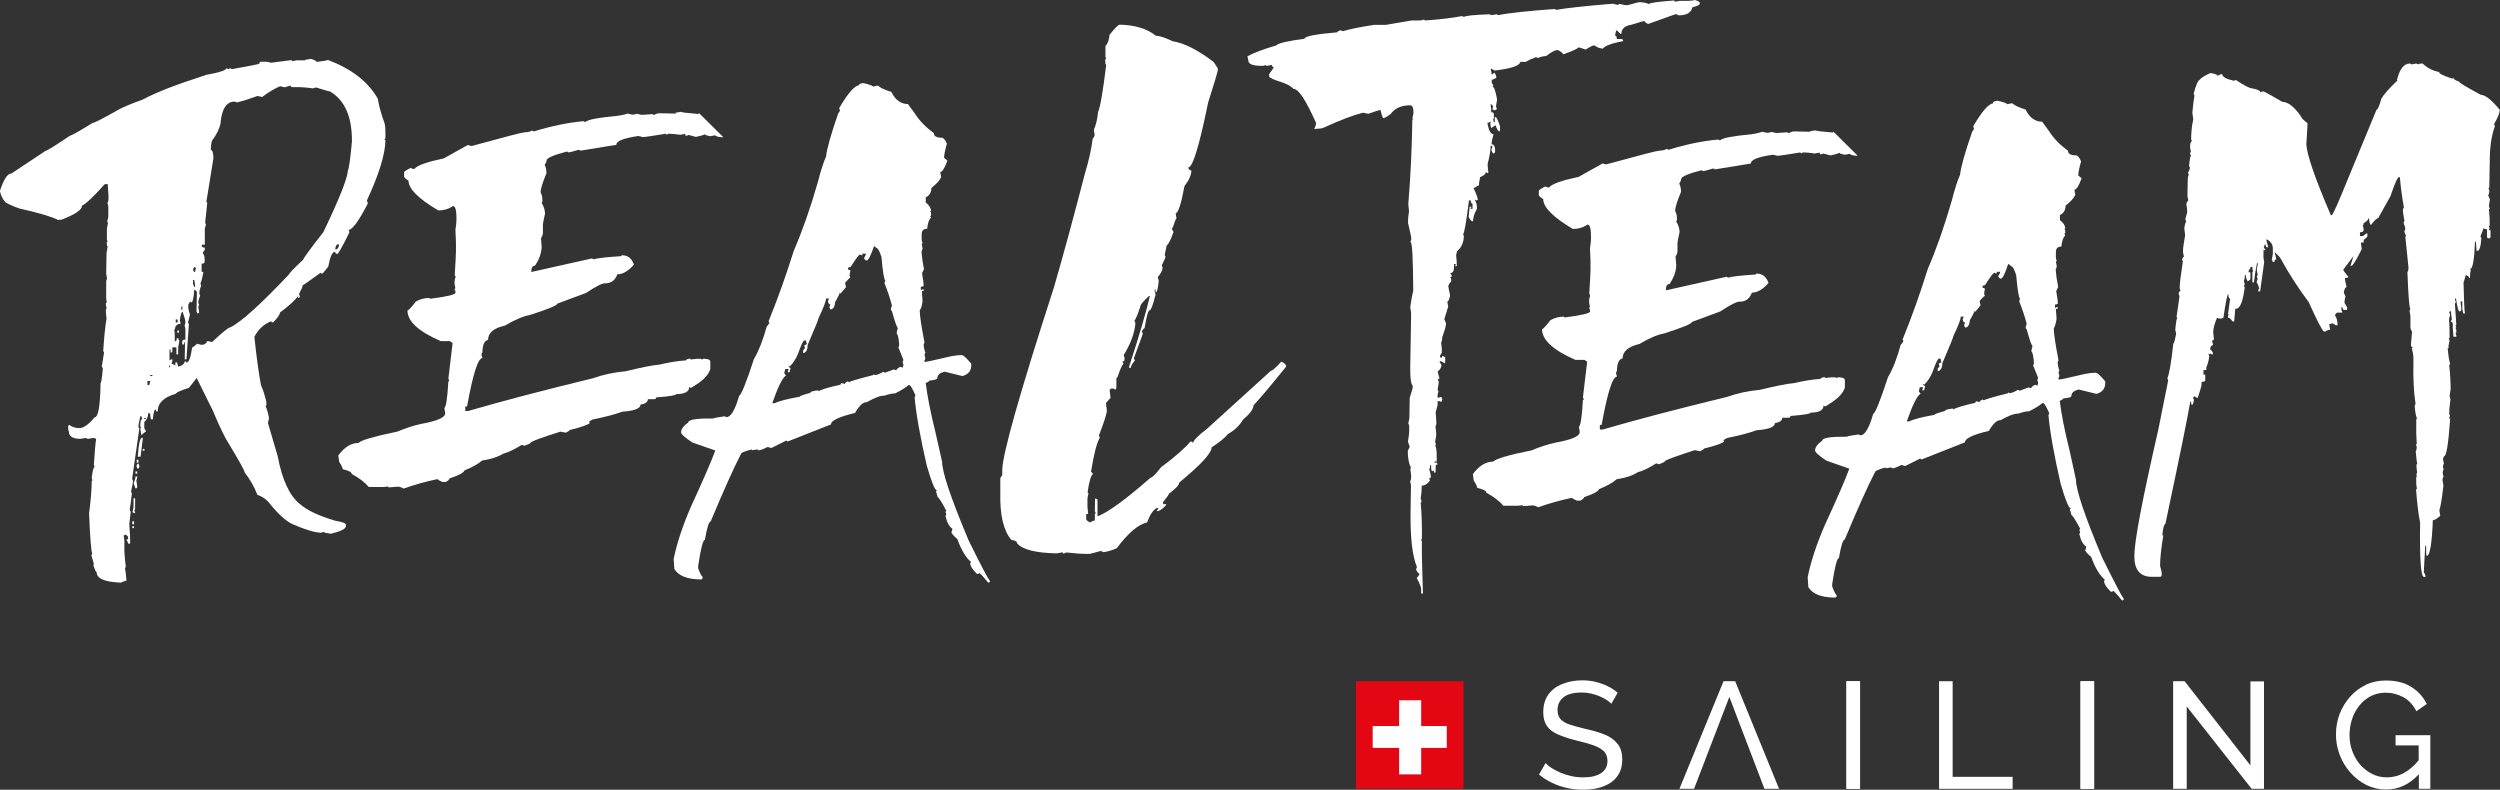 <?xml version="1.0" encoding="UTF-8"?>
<svg xmlns="http://www.w3.org/2000/svg" id="Calque_1" viewBox="0 0 141.73 44.77">
  <rect x="0" y="0" width="141.73" height="44.77" fill="#333333" stroke="none"/>
  <defs>
    <style>.cls-1{fill:#fff;}.cls-2{fill:#e30613;}</style>
  </defs>
  <path class="cls-1" d="m7.5,29.94h.1s0-.1,0-.1h-.1s0,.1,0,.1Zm0-.22h.1s0-.17,0-.17h-.1s0,.17,0,.17Zm.07-.96l-.06.28.1.05h.05s0-.05,0-.05l-.05-.12s.05-.02.05-.05v-.62s-.09,0-.09,0v.51Zm.01-1.36l.1.29c.07,0,.1-.04.1-.12l-.05-.34c.03-.07.05-.12.05-.17v-.05s-.1,0-.1,0c0,.11-.04.24-.11.39m.11-.55h.1s0-.12,0-.12h-.1s0,.12,0,.12Zm.06-.45v.05s.05.12.05.12c.07,0,.1-.04.11-.12v-.05l-.05-.12h0c-.06,0-.09.04-.1.12m0-.17h.1s0-.17,0-.17h-.1s0,.17,0,.17Zm.34-.68h.1s0-.1,0-.1h-.1s0,.1,0,.1Zm-.28.34h.16s.13-1.07.13-1.07h-.05c-.11,0-.19.36-.24,1.07m2.24-7.03h.1s0-.12,0-.12h-.1s0,.12,0,.12Zm-1.88,4.89v-.05s.1,0,.1,0v.05s-.1,0-.1,0Zm.19-1.92v-.23s.16,0,.16,0l-.06.23h-.1Zm.16-.51v-.06s.12,0,.12,0v.06h-.12Zm1.07-.5v-.1s.05,0,.05,0v.1s-.05,0-.05,0Zm.37-2.54v-.17s.11,0,.11,0v.17s-.11,0-.11,0Zm.32-.72v-.18s.06,0,.06,0v.18s-.06,0-.06,0Zm.72-1.3s-.02-.09-.06-.17v-.22s.07,0,.07,0l.05.29v.1s-.05,0-.05,0Zm-.05-.96v-.05s.07-.12.07-.12l.1.07c-.04.06-.05.13-.06.22-.06,0-.1-.04-.11-.12m8.1-1.17h-.05c.03-.19.08-.28.16-.28h.05s0,.12,0,.12c-.05.11-.1.17-.16.17h0m-2.56-9.25s.02.05.05.05h.48c.19.01.44.03.74.07.07-.03.12-.05.16-.05.5.16.77.23.8.23.84.51,1.25,1.46,1.23,2.85-.09.98-.17,1.52-.23,1.64-.03.45-.49,1.61-1.39,3.48-.76.97-1.14,1.5-1.14,1.56-.54.5-.8.78-.8.83-1.61,1.7-2.72,2.71-3.34,3.01-.09,0-.43.27-1.03.83l-.26-.06c-.07.15-.18.22-.33.22l-.26-.06s-.09.1-.28.22c-.08.57-.19.85-.32.85,0-.04-.02-.07-.05-.07h-.05c0,.1-.09.2-.28.28h-.1s-.05-.22-.05-.22h-.1s0,.17,0,.17l-.22-.12.05-.11v-.12s-.05,0-.05,0l-.11.06v-.62s.06,0,.06,0v.17s.1,0,.1,0v-.29s.23,0,.23,0v.4s.1,0,.1,0v-.4s.07-.39.07-.39c-.03,0-.05-.04-.05-.12h-.1c0,.11-.04.17-.11.17,0-.34,0-.56-.04-.67h.05c0-.2.11-.31.32-.33,0-.04-.02-.11-.05-.18.05-.34.1-.5.16-.5.11.31.16.5.16.57,0,.09-.02.16-.05.22.03.07.05.15.05.23v.56c-.12,0-.18.04-.18.11v.17s.11,0,.11,0v-.12s.05,0,.05,0l-.02.96h.1s.14-2.02.14-2.02c-.04,0-.05-.02-.05-.07l.11-.45c-.07-.17-.1-.34-.1-.51,0-.06.04-.13.11-.22.03,0,.05.02.05.05.1,0,.15-.24.18-.74.1.06.15.12.15.17l-.02,1.08.05.12.1-.05-.05-.35.05-.1-.05-.12c0-.11.04-.24.11-.39l-.05-.12c0-.16.04-.32.11-.45l-.05-.12s.1-.22.17-.67h-.1s0-.46,0-.46c.11,0,.17-.04.17-.11v-.17c0-.1-.03-.22-.11-.34l.12-.17v-.12c-.11,0-.17-.04-.17-.1v-.07s.17,0,.17,0v-.9s.07-.28.07-.28c-.03,0-.05-.02-.05-.07l.12-1.13s-.05-.02-.05-.05l.4-2.48c-.01-.3-.06-.46-.15-.46,0-.18.02-.35.06-.51.26-.35.43-.68.49-1,.07-.83.35-1.24.81-1.23l.12.05c.4-.1.79-.23,1.17-.37l.26.06c.35-.27.69-.47,1.02-.61l.26.06.33-.1Zm.81-1.47h-.48s-.26.05-.26.05c0-.04-.02-.06-.05-.06l-1.17.15c-.06-.04-.15-.05-.27-.06h-.26c-.06,0-.1.03-.11.11-.03.03-.55.13-1.55.31l-.1-.05-.1.05-.12-.05c0,.11-.38.24-1.12.37-1.66.53-2.87,1-3.63,1.41-.62.22-1.06.41-1.33.55-.9.51-1.4.77-1.5.77-.78.48-1.2.72-1.28.72-.81.55-1.28.84-1.4.87l-1.93,1.28c-.22,0-.43.33-.65,1,.08.29.19.5.32.63.22.13.48.24.79.35,1.08.24,1.82.46,2.22.66l.1-.05v.05c.82-.31,1.23-.58,1.23-.82.22-.1.65-.51,1.29-1.22h.17s.04.68.04.68v.17c0,.09-.02.16-.06.23.03.06.05.13.05.22v.57s-.07.27-.07.27c.03,0,.05.02.05.06l-.06.34v.62s.04.12.04.12h-.05c0,.12.01.21.05.27l-.06.35-.02,1.18.05.29s-.05.06-.05.17v.91s.03.27.03.27c-.03,0-.05.02-.05.06,0,.09.01.16.05.22l-.05.12c0,.14.01.31.04.5-.08.46-.14,1.08-.19,1.87.04,0,.05.02.05.05l-.13.79.06.12c-.05.56-.1.84-.13.84-.02,1.29-.13,1.93-.34,1.93-.34.41-.62.61-.87.61-.22,0-.41-.07-.58-.19,0,.04-.02.06-.05.06,0,.16.01.28.05.34,0,.26.21.39.63.4l.33-.05.1.05c.19-.03.3-.05.33-.05.03,0,.09.02.15.05-.04.24-.08.73-.13,1.48l.05.1c-.06,0-.12.21-.17.62,0,.04.02.1.05.17h-.05c0,.53-.06,1.15-.15,1.86.06,1.43.12,2.18.18,2.27l-.05.1.15.52h-.05c.09.29.16.44.2.44,0,.36.45.56,1.38.59.15-.07.25-.11.31-.11-.03-.39-.06-.62-.09-.68l.05-.12c-.06-.47-.09-.86-.08-1.18v-.29s-.04-.29-.04-.29l.11-.05c.1.06.15.12.15.17,0,.08-.04.12-.11.12.07.09.1.16.1.22h.12c0-.24-.01-.62-.05-1.13l.08-.67-.06-.12c.03-.12.07-.44.13-.96-.03,0-.05-.02-.05-.06.08-.36.11-.57.11-.62l-.05-.11.41-2.87s-.05-.02-.05-.07c0-.15.04-.35.11-.62h.05s.02.1.06.17c-.08,0-.12.13-.12.4l.05.12h-.05c.03.15.05.28.05.39l.28-.22-.1-.17v-.35c.15-.14.22-.3.22-.5h.1s.05.34.05.34h.12c.02-.37.08-.56.17-.55v.1s.1,0,.1,0c0-.47.35-.8,1.03-1,.04-.08.28-.19.74-.33l.44-.56.93,1.88c.25.61.49,1.12.71,1.54.72,1.2,1.09,1.84,1.08,1.94.29.36.53.78.72,1.26.28.1.51.26.68.47.49.62.93,1.02,1.32,1.2.72.31,1.25.47,1.59.48h.05s.1-.05.1-.05c0,.03.14.07.43.11.56-.14.85-.28.85-.43v-.07c0-.1-.19-.17-.58-.23-.96-.28-1.62-.6-2.01-.94-.6-.46-1.02-1.37-1.28-2.73l-.55-1.88.06-.28c-.06-.31-.12-.54-.2-.68.03,0,.05-.02.05-.05v-.18c-.09-.38-.19-.7-.31-.97-.13-.69-.25-1.6-.37-2.72.21-.42.53-.72.96-.89,0,.04.02.07.05.07h.05c.25-.25.38-.43.39-.56.55-.41.89-.73,1.03-.94v.12s.1-.05.1-.05c0-.04-.02-.1-.05-.18.14-.26.21-.42.21-.5.03,0,.38-.24,1.02-.71,0,.03.02.05.05.05h.05s.13-.13.33-.4c.1-.56.23-.84.39-.84,0,.08.03.12.1.12h.05c.19-.29.41-.7.66-1.23l-.05-.12c.23-.03.59-.53,1.09-1.5,0-.04-.02-.1-.05-.18.69-1.48,1.04-2.62,1.05-3.42-.03,0-.05-.02-.05-.07.03,0,.05-.02.05-.05v-.12c0-.25,0-.47-.04-.68-.21-.58-.34-1.05-.39-1.42-.55-.97-1.5-1.7-2.83-2.2-.06.03-.28.07-.65.11,0-.05-.1-.11-.31-.17l-.32.05Z"></path>
  <path class="cls-1" d="m38.32,6.44l-.93-.02c-.1,0-.2.03-.31.1l-.1-.05c-.36.03-.56.04-.62.04l-.26-.06c-.06.03-.15.05-.26.05l-.26-.06s-.23.09-.68.14c-1,.09-1.58.2-1.72.34l-.1-.05c-.87.08-1.81.27-2.81.58l-.1-.05c-.13.07-.27.1-.42.1-.12,0-1.13.26-3.02.78l-.21-.06-1.36.76c-.96.2-1.52.4-1.67.6-.08,0-.15-.02-.21-.06-.24.12-.37.2-.37.25v.26s.08.12.25.21c0,.46.55,1.02,1.69,1.69.31,0,.59-.08.83-.25.14,0,.2.25.2.73,0,.17-.02.38-.06.62.03.55.04.94.03,1.2,0,.24-.03.69-.07,1.35.03.07.05.12.05.15-.04.06-.06.15-.06.26v.1s.05.26.05.26c-.03,0-.05.02-.05.05l.05.1v.1c0,.1-.49.22-1.46.34v-.05c-.27,0-.53.06-.78.2-.26.34-.42.51-.48.51,0,.61.62,1.19,1.89,1.74h.52s.15.11.15.11l-.24,2.02.05.1s-.02.05-.05.05c-.06,1-.14,1.5-.23,1.5l.05.31c0,.24-.46.44-1.36.6-.45.1-.9.25-1.36.44-1.31.27-2.04.48-2.19.64-.41,0-.8.23-1.15.71l.05.36c.14.22.2.36.2.42.34.08.52.17.51.27.43.23.75.48.97.74h.83s.26-.03.26-.03c0,.03.02.05.05.05.04,0,.22-.02.52-.04.09,0,.2.04.31.11.64-.23,1.29-.41,1.93-.54,0,.03.08.08.26.16h.21c.14-.08.21-.15.21-.2.52-.17.8-.32.84-.45.44-.18.77-.36,1-.56.51-.08.91-.21,1.2-.39.27-.07.62-.23,1.05-.5.03,0,.09.02.15.05.24-.08.37-.15.37-.2.12-.08.68-.29,1.67-.6l.31.06c.14-.07.21-.12.21-.15.65-.16,1.03-.29,1.15-.4,0-.03-.02-.05-.05-.05,0-.03.07-.08.21-.15.69-.14,1.25-.28,1.67-.44.69-.05,1.04-.18,1.04-.4.28-.05.42-.15.42-.31h.36c.07,0,.1-.03.11-.1.76-.06,1.14-.12,1.14-.19.48,0,.73-.13.73-.4l.1.05s.18-.1.47-.3c.33-.24.54-.49.63-.77v-.42c0-.09-.09-.14-.3-.16h-.1s-.1.05-.1.05c0-.03-.02-.05-.05-.05h-.21s-.36.04-.36.04c0-.04-.02-.05-.05-.05-.14.02-.21.06-.21.1-.46.03-.96.11-1.51.24-.38.03-1.02.16-1.93.38-.66.06-1.27.19-1.82.39-2.8.68-5.17,1.3-7.09,1.86h-.16s0-.26,0-.26h.1c.33-1.83.62-2.74.87-2.74,0-.03-.02-.09-.05-.16,0-.1.02-.16.05-.15,0-.45.12-.69.32-.72,0-.4.32-.67.95-.81.56-.33,1.03-.53,1.41-.6,1.04-.33,1.57-.55,1.57-.65l1.62-.6c.55-.37.92-.56,1.1-.55.32,0,.55-.16.68-.51.3,0,.62-.18.94-.55-.12-.35-.35-.53-.67-.53-.03,0-.05.02-.05.05-.89.06-1.41.12-1.56.18l-.1-.05-3.44.77c0-.24.07-.36.21-.36.25-.37.37-.73.38-1.08l-.04-.47c.07-.11.11-.21.11-.31v-.42c0-.14.05-.36.12-.67,0-.18-.06-.39-.2-.63.03,0,.05-.02.05-.05v-.1c0-.15-.03-.29-.1-.42,0-.2.11-.56.33-1.09,0-.19-.03-.35-.1-.47.07-.11.11-.2.11-.26,0-.13.39-.3,1.15-.5l.1.05c.05,0,.24-.05.57-.15l.1.05,2.03-.33c0-.22.42-.38,1.25-.5l.26.06c.09,0,.53-.06,1.3-.19,0,.04.02.05.05.05l.1-.05c.16,0,.38.02.67.06l.26-.05.05.11s.09-.01.16-.05l.41.11c.22-.04.39-.09.52-.15,0,.04.1.08.31.11l.26-.05c.07.07.22.11.47.11l-1.38-1.37s-.02.05-.05.05c-.61-.05-.94-.09-.98-.12l-.31.05Z"></path>
  <path class="cls-1" d="m49.53,13.93l.19.15c.06,0,.14.16.25.48.08.89.16,1.34.22,1.34,0,.03-.02.08-.05.14.18.46.33.89.43,1.3-.04.05-.05.12-.06.19v.04s.02.05.05.05c.18.64.29.96.34.97l-.06.23v.1c.07.05.12.28.14.68l-.05.09.29.72-.05.1.05.18s-.02.09-.05.16l-.09-.05h-.05c-.14.07-.21.14-.21.19-.03,0-.08-.02-.14-.05l-.51.19-.1-.05c-.22.13-.38.19-.5.18,0-.03-.02-.05-.05-.05v.05c-.9.23-1.36.36-1.37.41l-.09-.05c-.11.05-.16.1-.16.14-.04,0-.09-.01-.16-.04-.05,0-.08.03-.09.09-.6.13-1.02.25-1.26.37v-.05c-.3.03-.45.07-.45.14-.4.11-.6.18-.6.22-.72.13-1.19.25-1.42.37h-.14c.32-.92.58-1.45.78-1.57l-.1-.14.06-.23h.19s-.02.08-.05.14v.04s.1,0,.1,0l.06-.23s-.03-.05-.1-.05v-.09s.05.02.05.05c.19-.19.35-.43.47-.72.18-.51.3-.76.36-.76h.1c0,.07.01.14.05.2l-.16.09s.02.08.05.14l-.11.14v.14s.05,0,.05,0c.14-.06.21-.21.21-.46.41-.95.62-1.46.62-1.53.28-.58.42-.95.42-1.1h.16s-.02.09-.05.16c.02.12.06.18.14.18l-.05.1v.09s.05.09.05.09c.15,0,.24-.14.27-.42.17-.3.25-.47.25-.51.03,0,.05.01.05.04l.31-.37-.05-.25c.16-.19.26-.28.3-.28l-.04-.09v-.1s.04-.23.04-.23c-.06-.03-.11-.05-.14-.05v-.04c0-.07.05-.1.15-.1.28-.44.45-.67.52-.71l.1.04h.05s0-.09,0-.09h.2c0,.06-.04.15-.11.25.05.1.1.14.15.14.1,0,.23-.27.42-.81m-.85-9.12c-.24,0-.62.43-1.12,1.28,0,.03.01.08.04.14-.03.09-.06.14-.09.14-.43,1.23-.66,2.06-.7,2.48-.13.28-.29.76-.46,1.43-.43,1.5-.89,2.8-1.37,3.91-.42,1.34-.89,2.67-1.43,4l.05.09c-.08.13-.13.19-.15.19-.21.77-.45,1.38-.73,1.86-.43,1.32-.71,2.01-.84,2.09-.23.8-.47,1.2-.72,1.2l-.1-.05c-.44.06-.66.11-.66.13-.93-.02-1.4.06-1.4.22-.27.19-.41.38-.41.56,0,.1.22.3.65.58l1.29.45c-.21.59-.68,1.66-1.4,3.23-.46,1.07-.78,2.04-.96,2.92l.04.57c.24.39.73.58,1.49.59.07,0,.1-.03.11-.09v-.05c-.07-.06-.15-.22-.25-.49v-.14c.15-.98.27-1.48.38-1.47.12-.7.23-1.05.33-1.05.74-1.77,1.31-3.04,1.71-3.81,0-.08.21-.17.62-.27v.05s.3-.05.3-.05l.1.05c.08,0,.24-.06.5-.19.02,0,.09.02.21.06l.86-.43s.01.05.04.05h.05s2.43-.96,2.43-.96c0-.22.46-.43,1.36-.65.24-.41.46-.62.67-.61.45-.25.78-.38,1-.37.27-.09.47-.13.61-.13.34-.17.59-.32.76-.47h.04c.06,0,.18.2.35.59l-.05.09c.08.94.31,2.23.69,3.89.27.93.46,1.4.57,1.4,0,.03-.02.05-.05.05l.1.34c.05,0,.22.26.49.77,0,.03-.02.04-.05.04,0,.03.02.09.05.16l-.05.09c.08.36.21.61.39.72,0,.08-.02.14-.06.19.02.09.13.22.34.4.23.63.49,1.06.78,1.3,0,.03-.02.05-.05.05,0,.17.13.38.39.63h.05l.1-.05c.11.1.27.28.48.54.07,0,.1-.03.1-.09-.12-.15-.53-.92-1.22-2.33-1-2.38-1.49-3.85-1.49-4.42l-.38-1.69c-.28-1.12-.46-2.05-.55-2.78.13-.06.2-.1.2-.14.3-.03.46-.08.46-.14,0-.18.14-.3.41-.37l1.01.25c.33-.09.5-.29.5-.61v-.09c-.27-.33-.45-.49-.54-.49-.14,0-.36.02-.66.08-.89.21-1.38.32-1.46.31,0-.07.02-.13.06-.19l-.05-.24.05-.1c-.03-.05-.07-.19-.1-.43,0-.03.02-.08.05-.14-.18-.94-.27-1.54-.27-1.82.07-.09.13-.27.16-.53l-.04-.57h.1s0-.1,0-.1h-.05s-.11.05-.11.05v-.19s.09-.01.16-.04c0-.17-.03-.41-.09-.73l.11-.23c-.06-.29-.11-.62-.14-1.01.04-.05.05-.11.06-.18l-.05-.25s.05-.02.05-.05c-.03-.05-.05-.11-.05-.18v-.3c0-.22.11-.32.31-.32.04-.34.11-.54.22-.62l-.05-.1s.05-.01.05-.04v-.16s-.05-.09-.05-.09h.05c0-.16-.1-.32-.3-.48v-.29c.21-.1.32-.28.32-.53.3-.24.48-.44.55-.61v-.04s-.05-.25-.05-.25c.11,0,.25-.22.41-.65l-.19-.16c0-.15.05-.42.16-.8-.1-.23-.2-.34-.29-.34-.3,0-.45-.09-.45-.26-.45-.33-.82-.7-1.08-1.12l-.39-.53c-.41,0-.72-.24-.94-.69-.37-.11-.62-.22-.75-.35h-.05s-.25.05-.25.05c0-.05-.18-.12-.55-.2-.16.02-.25.07-.25.14"></path>
  <path class="cls-1" d="m62.9,2.03c-.05.29-.12.48-.23.58v.6s.04.12.04.12c-.03,0-.05.02-.05.07v.18s.05.12.05.12c-.18,1.47-.33,2.36-.46,2.66-.04.41-.12.74-.24,1l.05.3c-.04.12-.07.18-.11.18-.08.63-.23,1.3-.45,2.02-.61,2.36-1.19,4.5-1.75,6.43-1.94,5.99-2.91,9.43-2.93,10.34v.3s-.11.17-.11.17v.83c-.03,1.27.18,2.16.63,2.68.22.03.32.09.32.19.31.36,1.06.55,2.26.57.19-.04.3-.06.32-.06,0,.04.02.07.05.07.03,0,.09-.02.16-.06.47.05.84.08,1.11.08h.22s.23-.05.64-.17l.1.07c.17,0,.44-.07.79-.22.65-.87,1.23-1.36,1.72-1.46.16-.44.34-.71.55-.82h.1s-.11.18-.11.18c.16,0,.34-.12.54-.35v-.05s-.17,0-.17,0v-.12c.22-.27.33-.43.33-.47.39-.29.58-.5.59-.64,1.22-1,1.83-1.67,1.83-1.99.45-.29.75-.54.92-.75.38-.22.67-.49.86-.82.39-.33.59-.6.6-.82.24-.24.85-.96,1.84-2.18v-.05c-.02-.09-.11-.17-.27-.24-.32.35-.51.52-.59.52l-3.59,3.26c-.53.41-.8.68-.82.82l-.1-.07h-.05c-.32.38-.87.87-1.67,1.46-.3.39-.5.59-.59.59-1.43,1.25-2.43,1.98-3.01,2.19v-.88c.02-.07-.02-.11-.09-.12h-.05s-.01.7-.01.7l.05.13s-.05.02-.05.05v.36c-.07,0-.15.03-.27.11-.15-.08-.22-.14-.22-.18v-.3s.11,0,.11,0l-.04-.42v-.47s.06-.3.06-.3c-.04,0-.05-.02-.05-.06.08-.55.17-.89.29-1.01,0-.06-.03-.1-.1-.12.16-1.01.33-1.66.5-1.95l-.05-.12c.3-.78.45-1.25.45-1.42l-.05-.42c.16-.19.25-.29.26-.29l-.05-.42c0-.06.04-.1.11-.11h.12s.1.07.1.07l.05-.12v-.53s.03-.06.06-.06c.14-.43.26-.69.34-.77l-.06-.12c.08,0,.12-.04.12-.12v-.12s-.05-.12-.05-.12c.41-.67.63-1.28.67-1.83l-.06-.12c.09-.12.2-.39.34-.82,0-.1.16-.29.49-.59h.05c-.2.87-.59,2.21-1.18,4.01v.06s.1,0,.1,0c0-.1.08-.24.23-.41l-.06-.12.5-1.37v-.05s-.05-.12-.05-.12c.08-.12.13-.18.16-.18.11-.67.2-1.01.29-1.01.07,0,.18-.29.33-.88,0-.04-.02-.1-.05-.18v-.12s.05,0,.05,0v.17c.08,0,.14-.21.18-.65l-.05-.23c.18-.2.26-.37.27-.53l-.05-.12c.14-.29.21-.45.22-.48l-.05-.12s.04-.21.11-.53c.11-.08.24-.34.39-.77l-.1-.18s.02-.05.05-.05c.11-.35.18-.53.22-.53l-.05-.3c.14,0,.31-.51.5-1.54.26-.33.39-.63.39-.89-.11,0-.17-.06-.17-.17.25,0,.62-1.22,1.12-3.67.37-1.17.56-1.8.56-1.89,0-.04-.08-.18-.25-.42-.91-.69-1.69-1.08-2.32-1.17-.41-.2-.73-.31-.95-.31-.49-.4-1.17-.61-2.05-.63h0c-.09,0-.28.2-.59.59"></path>
  <path class="cls-1" d="m96.14,0c-.19.03-.34.05-.46.05h-.47s-.26.05-.26.05c0-.04-.02-.07-.05-.07-.89.06-1.38.13-1.46.21,0-.05-.15-.09-.47-.12-.07,0-.29.06-.68.17h-.16s-.31-.07-.31-.07l-.11.06-.26-.07c-1.6.13-2.68.25-3.22.35l-.1-.05c-1.47.11-2.55.22-3.22.35,0-.03-.02-.05-.05-.05l-.31.05-.1-.05c-.87.03-1.36.08-1.46.15l-.1-.05c-.51.1-1.21.19-2.08.25l-.1-.05c-.06.03-.13.05-.21.05h-.47s-1.46.25-1.46.25h-.67c-.86.13-1.45.26-1.77.36l-.1-.05c-.14.02-.21.06-.21.11-1.25.11-1.87.23-1.87.37-.95.12-1.49.25-1.61.38-.73.21-1.27.42-1.62.61l.05.24c0,.19.22.29.67.3h.21s.1-.05.1-.05c0,.03.02.05.05.05h.05s.26-.05.26-.05c0,.08.03.12.1.12,0,.04-.09.17-.26.4v.12c.01.09.27.21.77.36.28.1.48.22.62.36.28,0,.7.65,1.27,1.93,0,.1-.04.22-.11.34.1,0,.26-.01.47-.04,1-.46,1.77-.75,2.3-.88l.31.06c.41-.15.64-.22.68-.22.05.22.1.37.15.47.07,0,.21-.07.42-.23.25-.34.63-.51,1.15-.5.1.04.15.15.15.35v.12s-.06.28-.06.28c.03,0,.05.02.05.05h-.05c-.03,1.76-.11,3.35-.23,4.8l.04.4c-.04.27-.06.48-.06.65.13.54.19.85.19.92,0,.04-.02.1-.05.17.1,0,.15.93.16,2.78-.07.27-.12.57-.17.92l.05.35-.05,3.01c-.01.61.03.98.14,1.1v.12s-.17.57-.17.57l-.02,1.15-.06.3s.05.06.05.17v.23c0,.16-.03.37-.07.63l.1.29-.11.23c0,.43.07.76.19.99h-.05s.05.4.05.4v.12c0,.09-.02.16-.06.23.03.06.05.14.05.23l-.02,1.32c-.03,1.56.09,2.66.36,3.3l-.05.11c0,.08.07.17.2.29l-.16.23c.17.3.25.52.25.64v.23s.1,0,.1,0c-.05-1.41-.07-2.39-.06-2.95l-.05-.12h.05c.01-.78-.01-1.47-.07-2.09.03,0,.05-.02.05-.05,0-.04-.02-.1-.05-.18.04-.26.06-.47.06-.63v-.1c.17,0,.33-.09.47-.29l-.05-.12.1-.05c0-.11-.03-.27-.1-.47.03,0,.05-.08.06-.23h.05c0,.17.01.29.05.35l.11-.05v.12s.1,0,.1,0v-.35c0-.07.04-.11.11-.11l-.05-.12-.11.05v-.1s.11,0,.11,0v-.3c0-.27-.02-.48-.09-.64h.05s-.02-.1-.05-.17l.06-.35v-.17s-.04-.35-.04-.35c.04-.08.05-.13.05-.17,0-.09-.01-.3-.04-.64l.11-.41v-.22s.11,0,.11,0l.1.05.05-.12v-.05s-.05-.12-.05-.12c-.04,0-.09.02-.16.05h-.05s0-.12,0-.12c0-.09.02-.16.05-.23l-.05-.11.06-.35v-.12s-.05-.12-.05-.12l.1-.05c-.07-.2-.1-.34-.1-.42.07,0,.14-.09.21-.28v-.05s-.1-.18-.1-.18v-.05c.06,0,.15.04.26.12h.05s0-.35,0-.35c-.03,0-.09-.02-.15-.07l-.05.12c-.06,0-.09-.04-.1-.12l.11-.17v-.23s-.04-.35-.04-.35c.04-.06.06-.16.06-.29.14-.39.22-.65.22-.8l-.1-.24.22-.7-.05-.29c.05,0,.11-.11.16-.35-.06-.29-.1-.46-.1-.52,0-.06.05-.15.16-.28v-.12s-.05-.12-.05-.12l.1-.05-.1-.18c.14,0,.21-.11.21-.33v-.18s.11,0,.11,0l-.05.12h.1c0-.15-.01-.37-.04-.63l.06-.23c.24-.19.37-.47.38-.86l-.05-.1c.07,0,.18-.64.34-1.91h.1c0,.12.03.18.1.19v.29s-.11,0-.11,0l.05-.12h-.1s-.06.58-.06.58c.08.16.15.24.2.24h.05c0-.21.08-.45.22-.7v-.12c0-.1-.03-.22-.1-.35v-.05s.05.02.05.05l.11-.05c-.08-.29-.17-.5-.25-.64.16-.11.26-.17.31-.17v-.12s.06-.35.06-.35c.21-.08.31-.17.32-.28l.1.05h.05s-.04-.4-.04-.4v-.12c.11-.44.17-.79.17-1.04l.1.05s-.02.1-.06.18c0,.06.03.14.1.22.07,0,.1-.03.11-.1v-.07c0-.23-.06-.35-.2-.35,0-.13.04-.32.11-.57-.16,0-.27-.22-.35-.64.03,0,.09-.02.16-.06h.05s-.02.06-.05.06l.05.29.26-.16c.07.23.14.34.2.34h.05s0-.28,0-.28c-.12-.35-.2-.52-.25-.52h-.05s0,.29,0,.29h-.05s-.02-.09-.05-.17c.03,0,.05-.02.05-.06v-.22c0-.08-.05-.12-.15-.12v-.18s-.04-.29-.04-.29c.1.06.15.12.15.17l-.05.12.1.07h.05l.11-.06s-.02-.09-.05-.17l.06-.35v-.05c-.09-.47-.17-.7-.25-.7,0-.03.02-.05.05-.05l-.1-.18v-.17c.06,0,.15-.04.26-.11,0-.07-.03-.17-.1-.29l-.16.11-.05-.3v-.05s.21.12.21.12c.94-.11,1.42-.27,1.46-.49h.31c.1-.07.29-.16.58-.27l.1.05c.19-.08.35-.11.47-.11.3-.23.51-.34.63-.34.09,0,.21.08.36.24.54-.2.82-.33.84-.39.06,0,.2.04.41.12.24-.15.39-.23.47-.23h.05c.11.1.27.16.46.18.09-.15.47-.3,1.15-.43,0-.07-.03-.11-.1-.12h-.26c0-.12-.03-.19-.1-.19l.06-.29h.05s.2.19.2.19h.05c0-.29.2-.46.58-.52.45-.14.69-.21.73-.21,0,.05.07.11.21.17l1.56-.56s.09.02.16.07c.45,0,.71-.14.79-.46.28-.06.42-.13.42-.23,0-.06-.08-.12-.25-.17h0Z"></path>
  <path class="cls-1" d="m102.65,7.47l-.93-.02c-.09,0-.2.03-.31.1l-.1-.05c-.35.03-.56.04-.62.04l-.26-.06c-.06.03-.15.05-.26.05l-.26-.06s-.23.09-.68.15c-1,.09-1.58.2-1.72.34l-.1-.05c-.88.08-1.81.27-2.81.58l-.1-.05c-.13.07-.27.1-.42.1-.12,0-1.13.26-3.02.78l-.21-.05-1.36.76c-.96.2-1.52.4-1.67.6-.08,0-.15-.02-.21-.06-.24.12-.37.2-.37.25v.26s.08.11.25.21c0,.46.55,1.02,1.68,1.69.31,0,.59-.08.83-.25.14,0,.2.25.2.73,0,.17-.02.38-.06.62.03.55.04.94.03,1.2,0,.24-.03.69-.07,1.35.03.07.05.12.05.16-.04.06-.05.15-.06.26v.1s.05.26.05.26c-.03,0-.05.02-.05.05l.05.1v.1c0,.1-.49.22-1.46.34v-.05c-.27,0-.53.06-.78.2-.27.34-.42.51-.48.51,0,.6.62,1.19,1.89,1.74h.52s.15.11.15.11l-.24,2.02.05.1s-.02.05-.05.05c-.06,1-.14,1.5-.23,1.5l.05.31c0,.24-.46.44-1.36.6-.45.1-.9.24-1.36.44-1.31.26-2.04.48-2.19.64-.41,0-.8.23-1.15.71l.05.36c.14.22.2.36.2.42.34.08.52.17.51.27.43.23.75.48.97.74h.83s.26-.03.26-.03c0,.03.02.05.05.05.04,0,.22-.01.52-.04.09,0,.2.04.31.11.64-.23,1.29-.41,1.93-.54,0,.03.08.08.26.16h.21c.14-.08.21-.15.21-.2.52-.17.8-.32.84-.45.44-.17.77-.36,1-.56.51-.08.91-.21,1.2-.4.27-.07.62-.23,1.04-.5.03,0,.09.02.15.05.24-.08.37-.15.37-.2.12-.08.68-.28,1.67-.6l.31.06c.14-.07.21-.12.21-.15.65-.16,1.03-.29,1.15-.4,0-.03-.02-.05-.05-.05,0-.03.07-.08.21-.15.69-.14,1.25-.28,1.67-.44.69-.05,1.04-.18,1.04-.4.28-.05.42-.15.42-.31h.36c.07,0,.1-.03.11-.1.76-.06,1.14-.12,1.14-.19.48,0,.73-.13.73-.4l.1.05s.18-.1.47-.3c.33-.24.55-.49.64-.77v-.42c0-.09-.09-.14-.3-.16h-.1s-.1.05-.1.05c0-.04-.02-.05-.05-.05h-.21s-.36.04-.36.04c0-.04-.02-.05-.05-.05-.14.02-.21.06-.21.1-.46.03-.96.11-1.51.24-.38.03-1.02.16-1.93.38-.66.06-1.27.19-1.82.39-2.8.68-5.17,1.3-7.09,1.86h-.16s0-.26,0-.26h.1c.33-1.83.62-2.74.87-2.74,0-.03-.02-.09-.05-.16,0-.1.02-.15.05-.15,0-.45.12-.69.32-.72,0-.4.32-.67.95-.82.56-.33,1.03-.53,1.41-.6,1.04-.33,1.57-.55,1.57-.65l1.62-.6c.55-.37.92-.56,1.1-.55.32,0,.55-.16.68-.51.3,0,.62-.18.94-.55-.12-.35-.34-.53-.67-.53-.03,0-.05.02-.05.05-.89.06-1.41.12-1.56.18l-.1-.05-3.44.77c0-.24.07-.36.21-.36.25-.37.38-.73.38-1.08l-.04-.47c.07-.11.11-.21.11-.31v-.41c0-.14.05-.36.12-.67,0-.18-.06-.39-.2-.63.03,0,.05-.02.05-.05v-.1c0-.15-.03-.29-.1-.42,0-.2.11-.56.33-1.08,0-.19-.03-.35-.1-.47.07-.11.11-.2.11-.26,0-.13.38-.3,1.15-.5l.1.05c.05,0,.24-.05.57-.15l.1.05,2.03-.33c0-.22.42-.38,1.25-.5l.26.06c.09,0,.53-.06,1.3-.19,0,.03.02.05.05.05l.1-.05c.16,0,.38.02.67.06l.26-.05.05.1s.09-.01.16-.05l.41.11c.22-.04.39-.09.52-.15,0,.04.1.08.31.11l.26-.05c.07.07.22.11.46.11l-1.38-1.37s-.02.05-.05.05c-.61-.05-.94-.09-.98-.12l-.31.05Z"></path>
  <path class="cls-1" d="m113.86,14.96l.19.15c.06,0,.14.16.25.48.08.89.16,1.34.22,1.34,0,.03-.02.08-.05.14.18.46.33.9.43,1.3-.03.05-.05.11-.06.19v.04s.02.05.05.05c.18.64.29.96.34.96l-.06.23v.1c.07.05.12.28.14.68l-.05.09.29.72-.05.1.05.18s-.02.09-.05.16l-.09-.05h-.05c-.14.07-.21.14-.21.19-.04,0-.08-.02-.14-.05l-.51.19-.1-.05c-.22.13-.38.19-.5.19,0-.03-.02-.05-.05-.05v.05c-.9.23-1.36.36-1.37.41l-.09-.05c-.11.05-.16.1-.16.14-.03,0-.09-.01-.16-.04-.05,0-.08.03-.09.09-.6.13-1.02.25-1.26.37v-.05c-.3.03-.45.08-.46.14-.4.11-.6.18-.6.22-.72.13-1.19.25-1.42.37h-.14c.32-.92.58-1.45.78-1.57l-.1-.14.06-.23h.19s-.02.08-.05.14v.04s.1,0,.1,0l.06-.23s-.03-.05-.1-.05v-.09s.05.02.05.05c.19-.19.35-.43.47-.72.18-.51.3-.76.36-.76h.1c0,.07.01.14.05.2l-.16.09s.02.08.05.14l-.11.14v.14s.05,0,.05,0c.14-.06.21-.21.22-.46.41-.95.62-1.46.62-1.53.28-.58.42-.95.42-1.1h.16s-.02.09-.05.16c.02.12.06.18.14.18l-.05.1v.09s.05.09.05.09c.15,0,.24-.14.27-.42.17-.3.25-.47.25-.51.03,0,.05.01.05.04l.3-.37-.05-.25c.16-.19.26-.28.3-.28l-.04-.09v-.1s.04-.23.04-.23c-.06-.03-.11-.05-.14-.05v-.04c0-.07.05-.1.14-.1.28-.44.45-.67.52-.71l.1.04h.05s0-.09,0-.09h.19c0,.07-.04.15-.11.25.05.09.1.14.15.14,0,0,0,0,0,0,.1,0,.23-.27.41-.81m-.85-9.12c-.24,0-.62.43-1.12,1.28,0,.03.01.08.04.14-.03.1-.06.14-.09.14-.43,1.23-.66,2.06-.7,2.48-.13.28-.29.76-.46,1.43-.43,1.5-.89,2.8-1.37,3.91-.42,1.34-.89,2.68-1.43,4l.05.09c-.08.13-.13.19-.15.19-.21.77-.45,1.39-.73,1.86-.43,1.32-.71,2.01-.84,2.09-.23.8-.47,1.2-.72,1.2l-.1-.05c-.44.06-.66.1-.66.13-.93-.01-1.4.06-1.4.22-.27.19-.41.38-.41.56,0,.1.22.3.65.58l1.29.45c-.21.59-.68,1.66-1.4,3.23-.46,1.06-.78,2.04-.96,2.92l.04.57c.24.39.73.58,1.49.59.07,0,.1-.03.11-.09v-.05c-.07-.06-.15-.22-.25-.49v-.14c.15-.98.27-1.47.38-1.47.12-.7.23-1.05.33-1.05.74-1.77,1.31-3.04,1.71-3.81,0-.08.21-.17.61-.28v.05s.3-.05.3-.05l.1.05c.08,0,.24-.06.5-.19.02,0,.09.02.21.06l.86-.43s.01.05.04.05h.05s2.43-.96,2.43-.96c0-.22.46-.44,1.36-.65.24-.41.46-.62.67-.61.44-.25.78-.38,1-.37.27-.09.47-.14.61-.13.34-.17.59-.32.76-.47h.04c.06,0,.18.2.35.59l-.05.09c.08.93.31,2.23.69,3.89.27.93.46,1.39.57,1.4,0,.03-.02.05-.05.05l.1.34c.05,0,.22.26.49.77,0,.03-.02.04-.05.04,0,.04.02.09.05.16l-.05.09c.08.36.21.6.39.72,0,.08-.02.14-.06.19.02.09.13.22.34.39.23.63.49,1.06.78,1.3,0,.03-.02.05-.05.05,0,.17.13.38.39.63h.05s.1-.05.1-.05c.11.1.27.28.48.54.07,0,.1-.03.1-.09-.12-.15-.52-.92-1.22-2.33-1-2.38-1.49-3.85-1.49-4.42l-.37-1.69c-.28-1.12-.46-2.05-.55-2.78.13-.06.2-.11.2-.14.3-.03.46-.07.46-.14,0-.18.14-.3.41-.37l1.01.25c.33-.09.5-.3.5-.62v-.09c-.27-.32-.45-.49-.54-.49-.14,0-.36.02-.66.08-.89.21-1.38.32-1.46.31,0-.07.02-.13.06-.19l-.05-.23.05-.1c-.03-.05-.07-.19-.1-.43,0-.03.02-.08.05-.14-.18-.94-.27-1.54-.27-1.82.07-.1.12-.27.16-.53l-.04-.57h.1s0-.1,0-.1h-.05s-.1.05-.1.05v-.19s.09-.01.16-.04c0-.17-.03-.41-.09-.73l.11-.23c-.06-.29-.11-.62-.14-1.01.04-.05.05-.11.06-.18l-.05-.25s.05-.02.05-.05c-.03-.05-.05-.11-.05-.18v-.3c0-.22.11-.32.31-.32.04-.34.11-.54.22-.62l-.05-.11s.05-.01.05-.04v-.16s-.05-.09-.05-.09h.05c0-.16-.1-.33-.3-.48v-.29c.21-.1.32-.27.32-.53.3-.24.48-.44.55-.61v-.04s-.05-.25-.05-.25c.11,0,.25-.22.41-.65l-.19-.16c0-.15.05-.42.16-.8-.1-.23-.2-.34-.29-.34-.3,0-.45-.09-.45-.26-.45-.33-.82-.7-1.08-1.12l-.39-.53c-.41,0-.72-.24-.94-.69-.37-.11-.62-.23-.75-.35h-.05s-.25.05-.25.05c0-.05-.18-.12-.55-.2-.17.02-.25.07-.25.14"></path>
  <path class="cls-1" d="m135.9,4.58c-.46.43-.76.78-.9,1.02-.11.41-.2.62-.27.62l-1.62,3.92c-.55,1.35-.85,2.04-.92,2.06h-.05c-.88-2.05-1.35-3.39-1.39-4.02.04-.64.07-1.04.07-1.19-.24-.19-.36-.31-.36-.37-.38-.56-.74-.84-1.08-.85-.66-.39-1.02-.59-1.08-.59-.03,0-.09.02-.16.05,0-.09-.15-.16-.46-.22-.14,0-.45-.16-.93-.48l-.1.05c-.45-.1-.67-.23-.67-.38-.06,0-.15.03-.26.1,0-.06-.14-.12-.41-.16-.35.16-.56.3-.63.41-.07,0-.18.26-.32.77l.05.1s-.07.37-.12.98l.05.37c-.08.34-.11.69-.12,1.03v.1s.05.1.05.1c-.07,0-.11.12-.11.36l.05.26s-.05.02-.05.05c0,.04.02.09.05.16-.03,0-.07.19-.11.57l.05.1c0,.07-.04.17-.11.31l.05.1c-.04.06-.05.13-.06.21l-.02.98.05.26s-.08.07-.11.2c.03.19.05.35.05.47-.07.24-.11.38-.11.41l.05.1s-.08.14-.11.41l.05.37c-.08.47-.12.76-.12.88v.1s.05.26.05.26c-.04,0-.07.05-.11.15l.05.11c-.12.79-.18,1.29-.18,1.5,0,.04.02.09.05.16-.04,0-.07.05-.11.15,0,.03.02.09.05.16,0,.04-.06.44-.17,1.19.03,0,.05.02.05.05-.04,0-.08.22-.12.67l.05.21c-.07.38-.12.57-.16.57-.12,1.11-.24,1.76-.34,1.97l.05.11-.56,2.79c-.89,3.89-1.35,6.27-1.36,7.14-.01.8.31,1.2.97,1.21h.47c.07,0,.1-.03.11-.09v-.16s-.09-.37-.09-.37c0-.48.07-1.05.18-1.71-.03,0-.05-.02-.05-.05.04-.41.1-.62.17-.62.82-3.87,1.29-6.18,1.41-6.93h.05s0,.16,0,.16h.1s.06-.26.06-.26l-.05-.11.05-.1.21.11c.14-.43.22-.69.22-.77v-.15c.14,0,.21-.03.21-.1v-.31s-.1,0-.1,0v-.26s.16,0,.16,0v-.16c.07-.14.13-.34.17-.62-.03-.07-.05-.12-.05-.16.03,0,.05.02.05.05.03,0,.05-.02.05-.05l.1.05h.05s0-.1,0-.1c-.05-.1-.1-.16-.15-.16,0-.17.06-.26.16-.26,0-.08-.02-.15-.05-.21,0-.06.04-.09.1-.1,0-.03-.01-.17-.04-.42,0-.22.08-.5.22-.83l.1.05h.16s.1-.05.1-.05c.13-.9.22-1.35.28-1.34,0,.17.03.26.1.26l-.12.88s.05.02.05.05c-.03,0-.05.02-.05.05v.1c.08,0,.17.07.25.21h.1s.06-.72.06-.72h.05c.22,0,.39-.41.49-1.24-.03,0-.05-.02-.05-.05l.05-.1s-.02-.09-.05-.16c.04-.14.06-.26.06-.36h.05c0,.1.03.23.1.36.1-.05.16-.1.16-.15v-.36s-.1,0-.1,0v-.1c.07-.09.11-.15.11-.21h.1c0,.11.01.2.05.26-.03,0-.05.02-.05.05v.57s.09,0,.09,0c.04-.38.1-.74.17-1.09h.05s0,.05,0,.05c-.04.18-.06.28-.06.31.03.18.05.29.05.31l-.05.1.05.1-.06.21c.07.1.12.23.15.37-.03,0-.05.02-.05.05v.1s.1,0,.1,0l.23-1.66c-.03-.13-.05-.29-.04-.47v-.21s.11,0,.11,0c0-.06-.03-.1-.1-.11l.06-.21h.05c0,.1.03.16.1.16h.05s-.03-.15-.1-.36v-.1c.24.12.36.3.36.52v.31s-.06.36-.06.36c.03,0,.05.03.05.1h.1c0-.1.04-.15.11-.15l-.1-.42.31.32c.48.88,1.02,1.72,1.62,2.52.48,1.06.77,1.62.86,1.67h.1c.09-.07.17-.1.26-.1l-.05-.26v-.05s.09-.02.16-.05c.05,0,.12.04.21.11h.1c0-.24-.05-.43-.15-.57.05-.1.11-.16.16-.15h.26s-.02-.08-.05-.15v-.16s.06,0,.06,0c0,.1.03.16.1.16h.16s0-.15,0-.15l-.15-.26c0-.1.02-.22.06-.36l-.1-.21c.04-.21.09-.31.16-.31-.06-.28-.1-.45-.1-.52.08,0,.15-.01.21-.05-.2-.25-.3-.39-.3-.42l.58-.77-.16.52v.05s.1-.05.1-.05c.12-.14.3-.45.53-.92l-.05-.37h.16s0-.15,0-.15c.14-.1.21-.17.21-.21v-.16s-.05,0-.05,0l-.21.15h-.16s0-.21,0-.21c.14,0,.21-.05.21-.15,0-.08-.02-.15-.05-.21.04-.07.05-.12.05-.16.18-.1.26-.19.26-.26h.05c0,.17.03.29.1.37.16-.22.3-.36.42-.41l.69-1.23c.24-.72.4-1.08.48-1.08h.05c.06.67.14,1.24.23,1.71-.04.07-.05.12-.06.16,0,.07.03.28.09.62l-.05.1c.07.17.1.3.1.36l-.05.1c0,.07.03.17.1.31h-.05s.18,1.77.18,1.77c0,.11-.02.2-.06.26.05,1.38.11,2.08.17,2.08l-.05.1.05.31v.57c-.01.1.02.2.09.31l-.06.73c0,.1.03.15.1.16,0,.03-.02.05-.05.05.06.24.1.45.09.62v.26c-.02.85.02,1.61.12,2.28l-.05.1c.03.39.08.63.14.73-.03,0-.05.02-.05.05v.78s.03.62.03.62c-.03,0-.05.02-.05.05l.05.1c0,.11-.02.2-.06.26.04.43.07.67.09.73h-.05c0,.12.01.28.04.47-.04.07-.05.12-.05.15.04,0,.05.02.05.05-.03,0-.05.02-.05.05v.41s.04.26.04.26c-.03,0-.05.02-.05.05.06.76.13,1.39.23,1.87-.03,2.04.04,3.06.21,3.07h.1c0-.06-.03-.15-.1-.26,0-.11.03-.61.08-1.5h.05c0,.38,0,.57.04.57.17,0,.29-.67.34-2.02.09,0,.23-.08.42-.25l-.05-.31c.07-.21.15-.67.23-1.4l-.05-.31c0-.08.02-.15.06-.21-.03-.06-.05-.13-.05-.21,0-.08.02-.15.06-.21l-.05-.1c0-.08.02-.15.06-.21l-.05-.21c0-.08.02-.15.06-.21.13,0,.24-.69.34-2.07-.03-.07-.05-.12-.05-.16.03,0,.05-.02.05-.05l-.05-.1c0-.29.03-.56.07-.83l-.05-.21.06-.36c0-.34-.02-.81-.08-1.4.03,0,.05-.02.05-.05-.06-.2-.1-.49-.14-.88h.05s0-.15,0-.15l.06-.31-.05-.1s.05-.02.05-.05c0-.31,0-.66-.03-1.04l.06-.26c-.03-.07-.05-.12-.05-.16l.1-.05c0,.12.01.28.05.47-.04.07-.05.12-.05.15.07,0,.1.04.1.11v.21s.04.52.04.52h.16s0-.1,0-.1l-.05-.1s.05-.02.05-.05v-.16s-.05-.1-.05-.1c.03,0,.05-.02.05-.05l-.05-.11h.05c0-.09-.03-.49-.08-1.19.04-.07.05-.12.06-.16-.04,0-.05-.02-.05-.05v-.1s.05,0,.05,0c.08.49.14.73.19.73.07,0,.11-.03.11-.1v-.1s-.04-.36-.04-.36h.1s0,.42,0,.42l.05.26h.1c-.03-.16-.06-.75-.08-1.76.07-.19.11-.33.11-.41.14.02.21.07.2.16h.05c0-.18.02-.34.06-.46-.04,0-.05-.02-.05-.05.15,0,.24-.52.28-1.55h.05s.04.52.04.52h.05c.11,0,.19-.24.22-.72l-.05-.1c.11-.26.16-.41.16-.46.06.04.13.05.21.06v.41c0,.07.03.1.1.1.07,0,.1-.03.1-.1v-.36s-.1,0-.1,0l.05-.1-.05-.11s.05-.02.05-.05v-.41s-.04-.52-.04-.52c.03,0,.05-.02.05-.05l-.05-.1c0-.09.02-.22.06-.41l-.1-.21c.03-.06.05-.13.06-.21v-.1s-.05-.11-.05-.11c.03,0,.05-.02.05-.05l.03-1.66c.01-.72.11-1.32.29-1.81l-.05-.11c.21-.37.32-.63.32-.77v-.05c-.46-.56-.82-.84-1.08-.85-.82-.44-1.23-.69-1.23-.75-.21-.06-.31-.13-.31-.21-.03,0-.05.02-.05.05-.52-.16-.77-.29-.77-.38-.36-.07-.67-.23-.93-.48h-.05c-.08,0-.15.02-.21.05l-.1-.05-.26.05-.1-.05h0c-.33,0-.58.31-.73.92"></path>
  <path class="cls-1" d="m88.55,38.78c-.33.14-.59.34-.78.61s-.28.6-.28.99c0,.32.07.58.21.78.14.2.35.36.63.48.28.12.63.24,1.04.34.38.09.7.18.96.27.26.09.46.21.6.34.13.14.2.32.2.55,0,.3-.12.53-.36.69-.24.16-.58.24-1.01.24-.23,0-.45-.02-.67-.07-.22-.05-.42-.11-.61-.19-.19-.08-.35-.17-.5-.26-.15-.09-.26-.19-.36-.29l-.37.65c.23.19.48.35.74.47.26.13.54.22.84.29.29.07.6.1.91.1s.61-.03.88-.1c.27-.07.5-.17.71-.31.2-.14.36-.32.47-.53.11-.21.17-.47.17-.76,0-.37-.08-.66-.25-.88-.17-.22-.4-.4-.71-.53s-.68-.24-1.1-.33c-.37-.09-.67-.17-.91-.25-.24-.08-.41-.18-.53-.31-.11-.13-.17-.3-.17-.51,0-.31.11-.55.34-.73.22-.18.57-.27,1.04-.27.18,0,.36.02.53.06.17.04.33.09.47.15.14.06.27.13.39.2.11.07.21.15.28.23l.36-.63c-.17-.14-.36-.27-.57-.37-.21-.1-.43-.18-.67-.24-.24-.06-.49-.09-.77-.09-.42,0-.79.07-1.13.21"></path>
  <polygon class="cls-1" points="109.93 38.62 109.93 44.72 114.1 44.72 114.1 44.04 110.7 44.04 110.7 38.62 109.93 38.62"></polygon>
  <polygon class="cls-1" points="123.2 38.62 123.2 44.72 123.97 44.72 123.97 40.05 127.65 44.72 128.35 44.72 128.35 38.63 127.58 38.63 127.58 43.39 123.85 38.62 123.2 38.62"></polygon>
  <path class="cls-1" d="m134.14,38.82c-.35.16-.65.39-.9.67-.26.29-.45.61-.6.98-.14.37-.21.76-.21,1.17s.07.78.21,1.15c.14.37.34.7.6,1,.26.3.56.53.91.71.35.17.72.26,1.12.26.71,0,1.33-.29,1.86-.87v.83h.65v-3.04h-1.97v.58h1.31v.84c-.25.31-.52.54-.8.7-.31.18-.65.27-1,.27-.3,0-.58-.06-.83-.19-.26-.13-.48-.3-.68-.52-.19-.22-.34-.48-.45-.77-.11-.29-.16-.6-.16-.92,0-.31.05-.61.14-.89.09-.29.23-.54.41-.77.18-.23.4-.41.65-.54.25-.13.53-.2.84-.2.37,0,.71.09,1.02.26.31.17.55.44.73.79l.59-.41c-.2-.4-.48-.72-.87-.96-.38-.25-.87-.37-1.46-.37-.41,0-.78.08-1.13.24"></path>
  <rect class="cls-2" x="76.87" y="38.62" width="6.1" height="6.1"></rect>
  <polygon class="cls-1" points="82.02 41.16 80.57 41.16 80.57 39.7 79.32 39.7 79.32 41.16 77.82 41.16 77.82 42.4 79.32 42.4 79.32 43.9 80.57 43.9 80.57 42.4 82.02 42.4 82.02 41.16"></polygon>
  <polygon class="cls-1" points="97.71 38.62 95.21 44.72 96.04 44.72 98.04 39.51 100.03 44.72 100.86 44.72 98.37 38.62 97.71 38.62"></polygon>
  <rect class="cls-1" x="104.68" y="38.62" width=".77" height="6.1"></rect>
  <rect class="cls-1" x="104.68" y="38.62" width=".77" height="6.1"></rect>
  <rect class="cls-1" x="117.95" y="38.62" width=".77" height="6.1"></rect>
  <rect class="cls-1" x="117.95" y="38.62" width=".77" height="6.1"></rect>
</svg>
